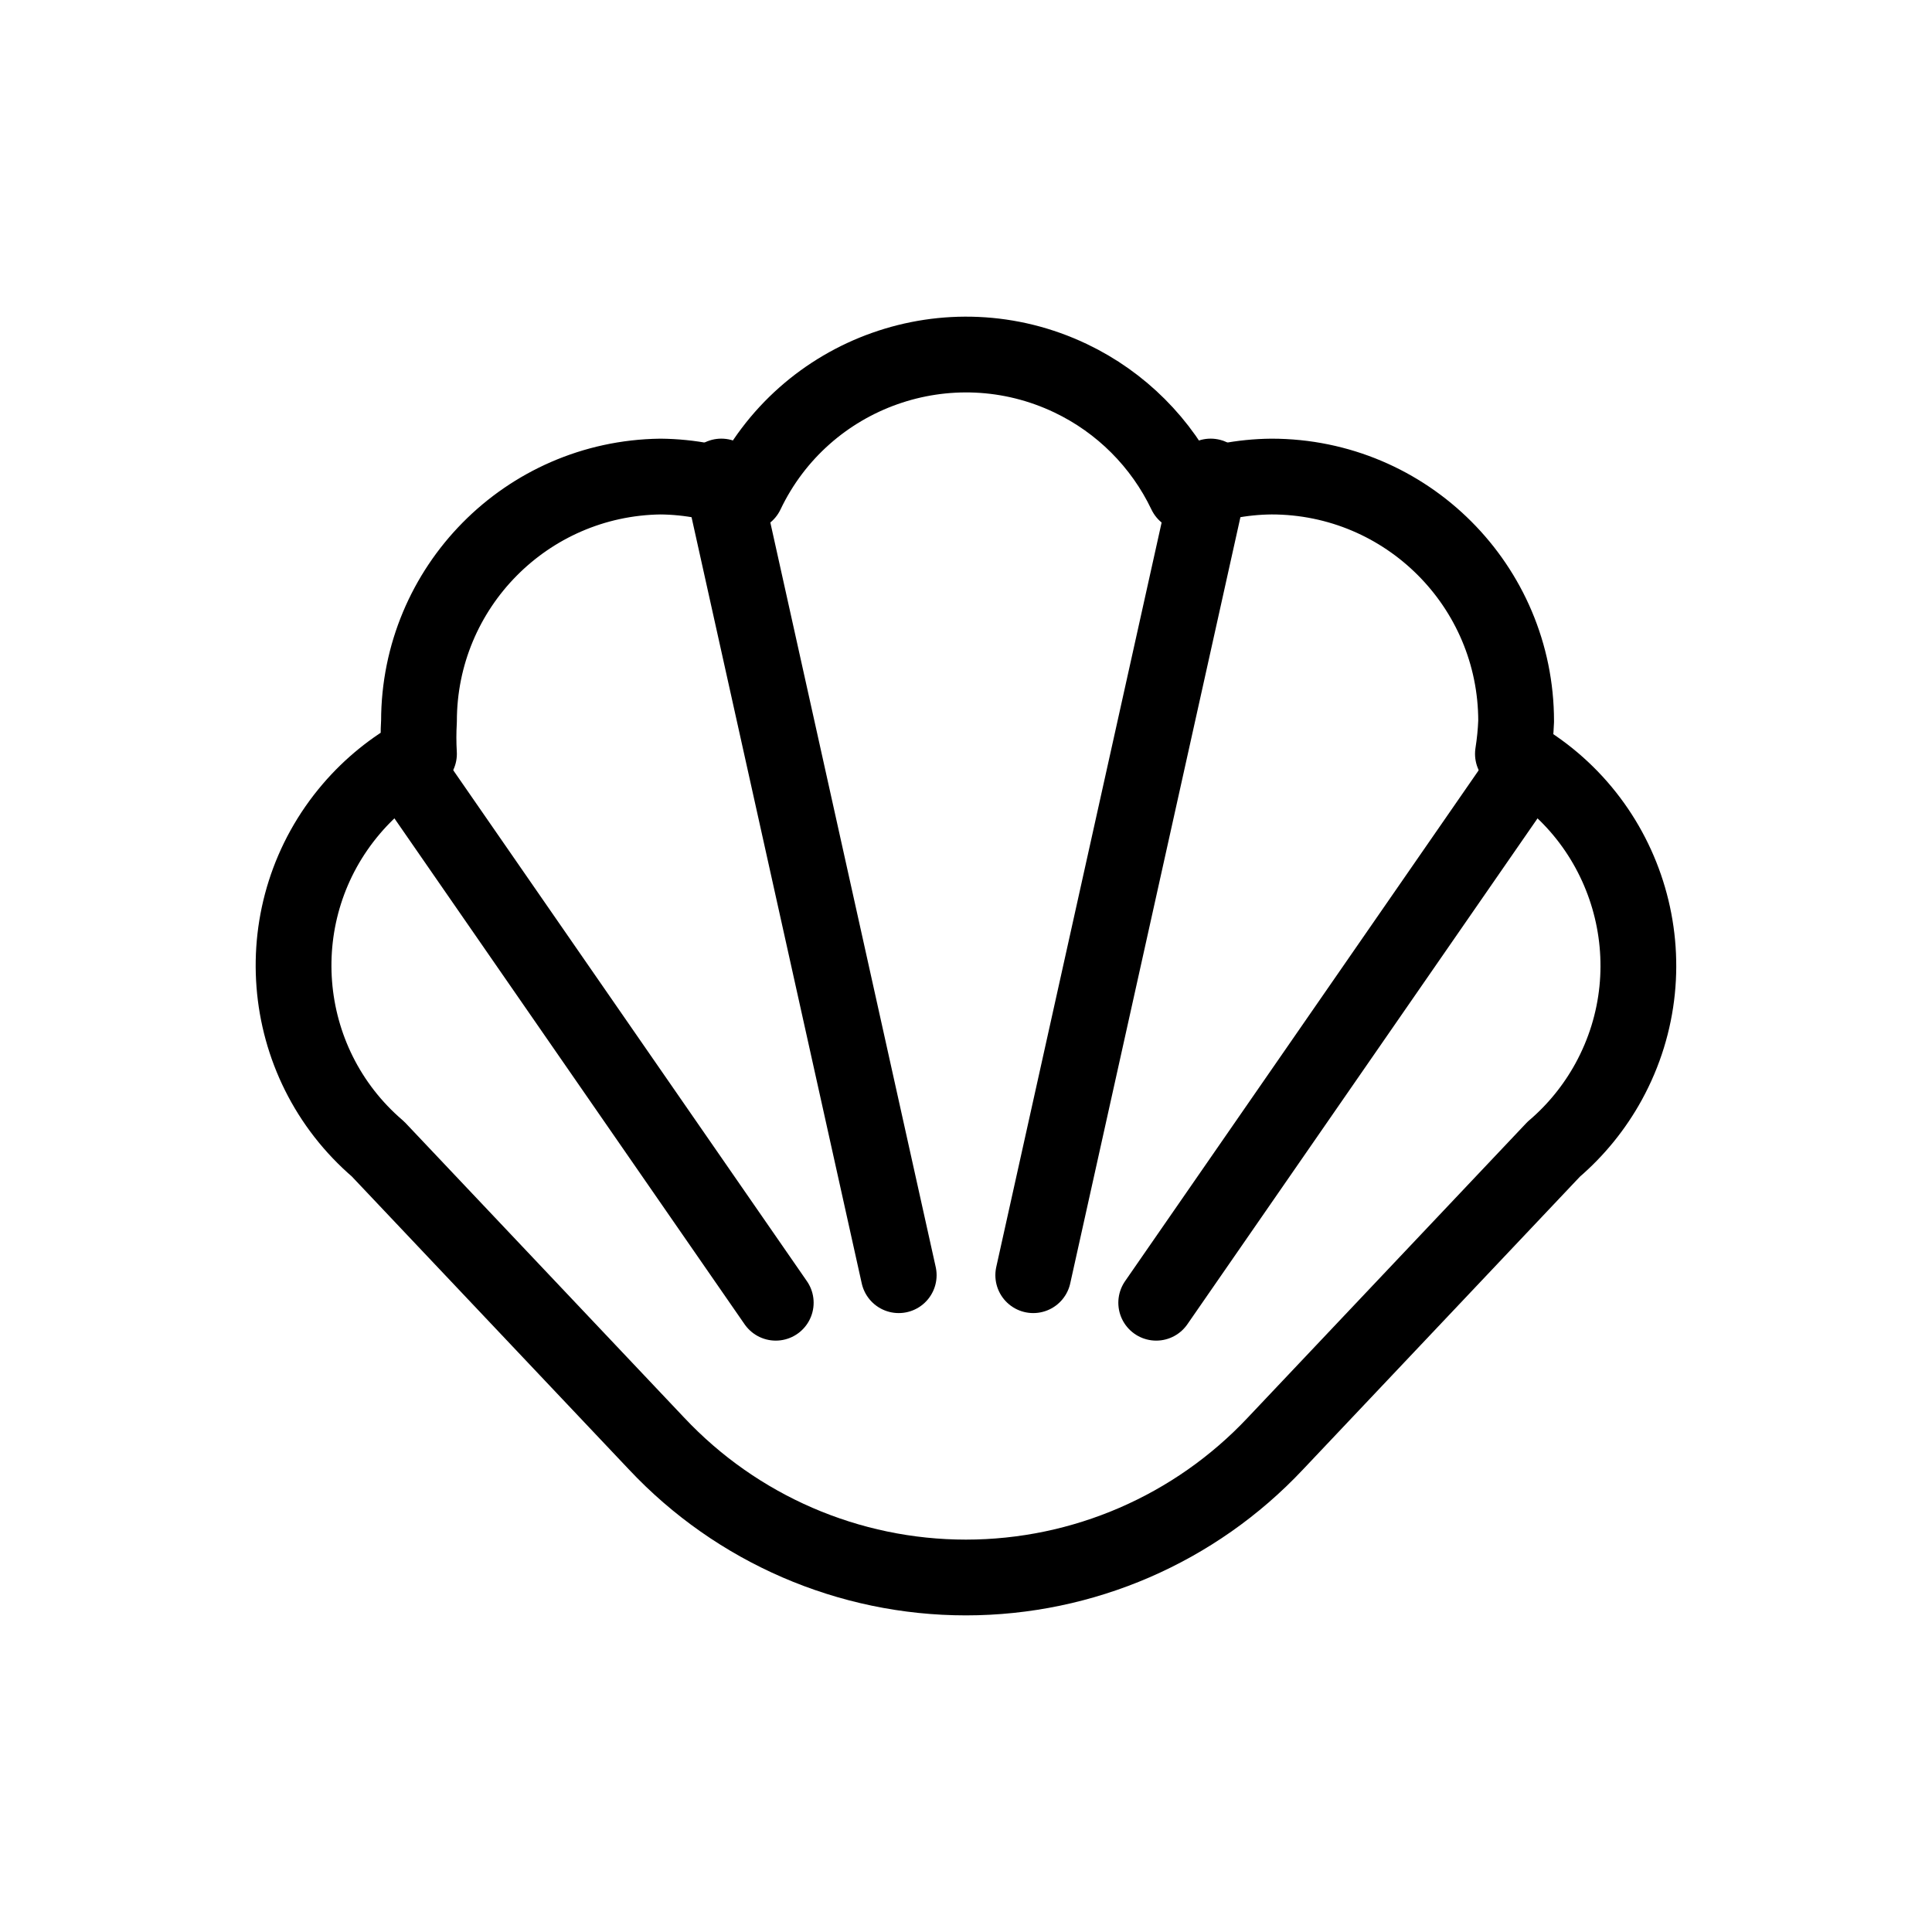 <svg viewBox="0 0 510 510" xmlns="http://www.w3.org/2000/svg" id="custom-icon-svg">
  <defs>
    <style>
      .cls-1 {
        fill: none;
        stroke: #000;
        stroke-linecap: round;
        stroke-linejoin: round;
        stroke-width: 20px;
      }
    </style>
  </defs>
  <path d="M410.2,303.31l-73.55,77.77c-21.18,22.54-50.73,35.33-81.66,35.34h0c-30.93,0-60.48-12.8-81.66-35.34l-73.55-77.77c-26.74-22.89-29.86-63.13-6.97-89.87,5.01-5.85,11.03-10.74,17.79-14.44-.17-2.87-.17-5.75,0-8.62,0-35.34,28.4-64.12,63.74-64.58,7.76.07,15.43,1.56,22.66,4.4,15.27-32.03,53.62-45.61,85.64-30.34,13.29,6.34,24,17.05,30.34,30.34,7.22-2.84,14.9-4.33,22.66-4.4,35.67,0,64.58,28.92,64.58,64.58-.11,2.89-.4,5.77-.85,8.62,30.87,16.92,42.18,55.66,25.27,86.53-3.7,6.75-8.59,12.78-14.44,17.79Z" class="cls-1"></path>
  <line y2="125.79" x2="190.41" y1="336.62" x1="237.24" class="cls-1"></line>
  <line y2="336.62" x2="272.75" y1="125.79" x1="319.58" class="cls-1"></line>
  <line y2="206.61" x2="109.76" y1="343.89" x1="204.78" class="cls-1"></line>
  <line y2="343.89" x2="305.21" y1="206.61" x1="400.23" class="cls-1"></line>
</svg>